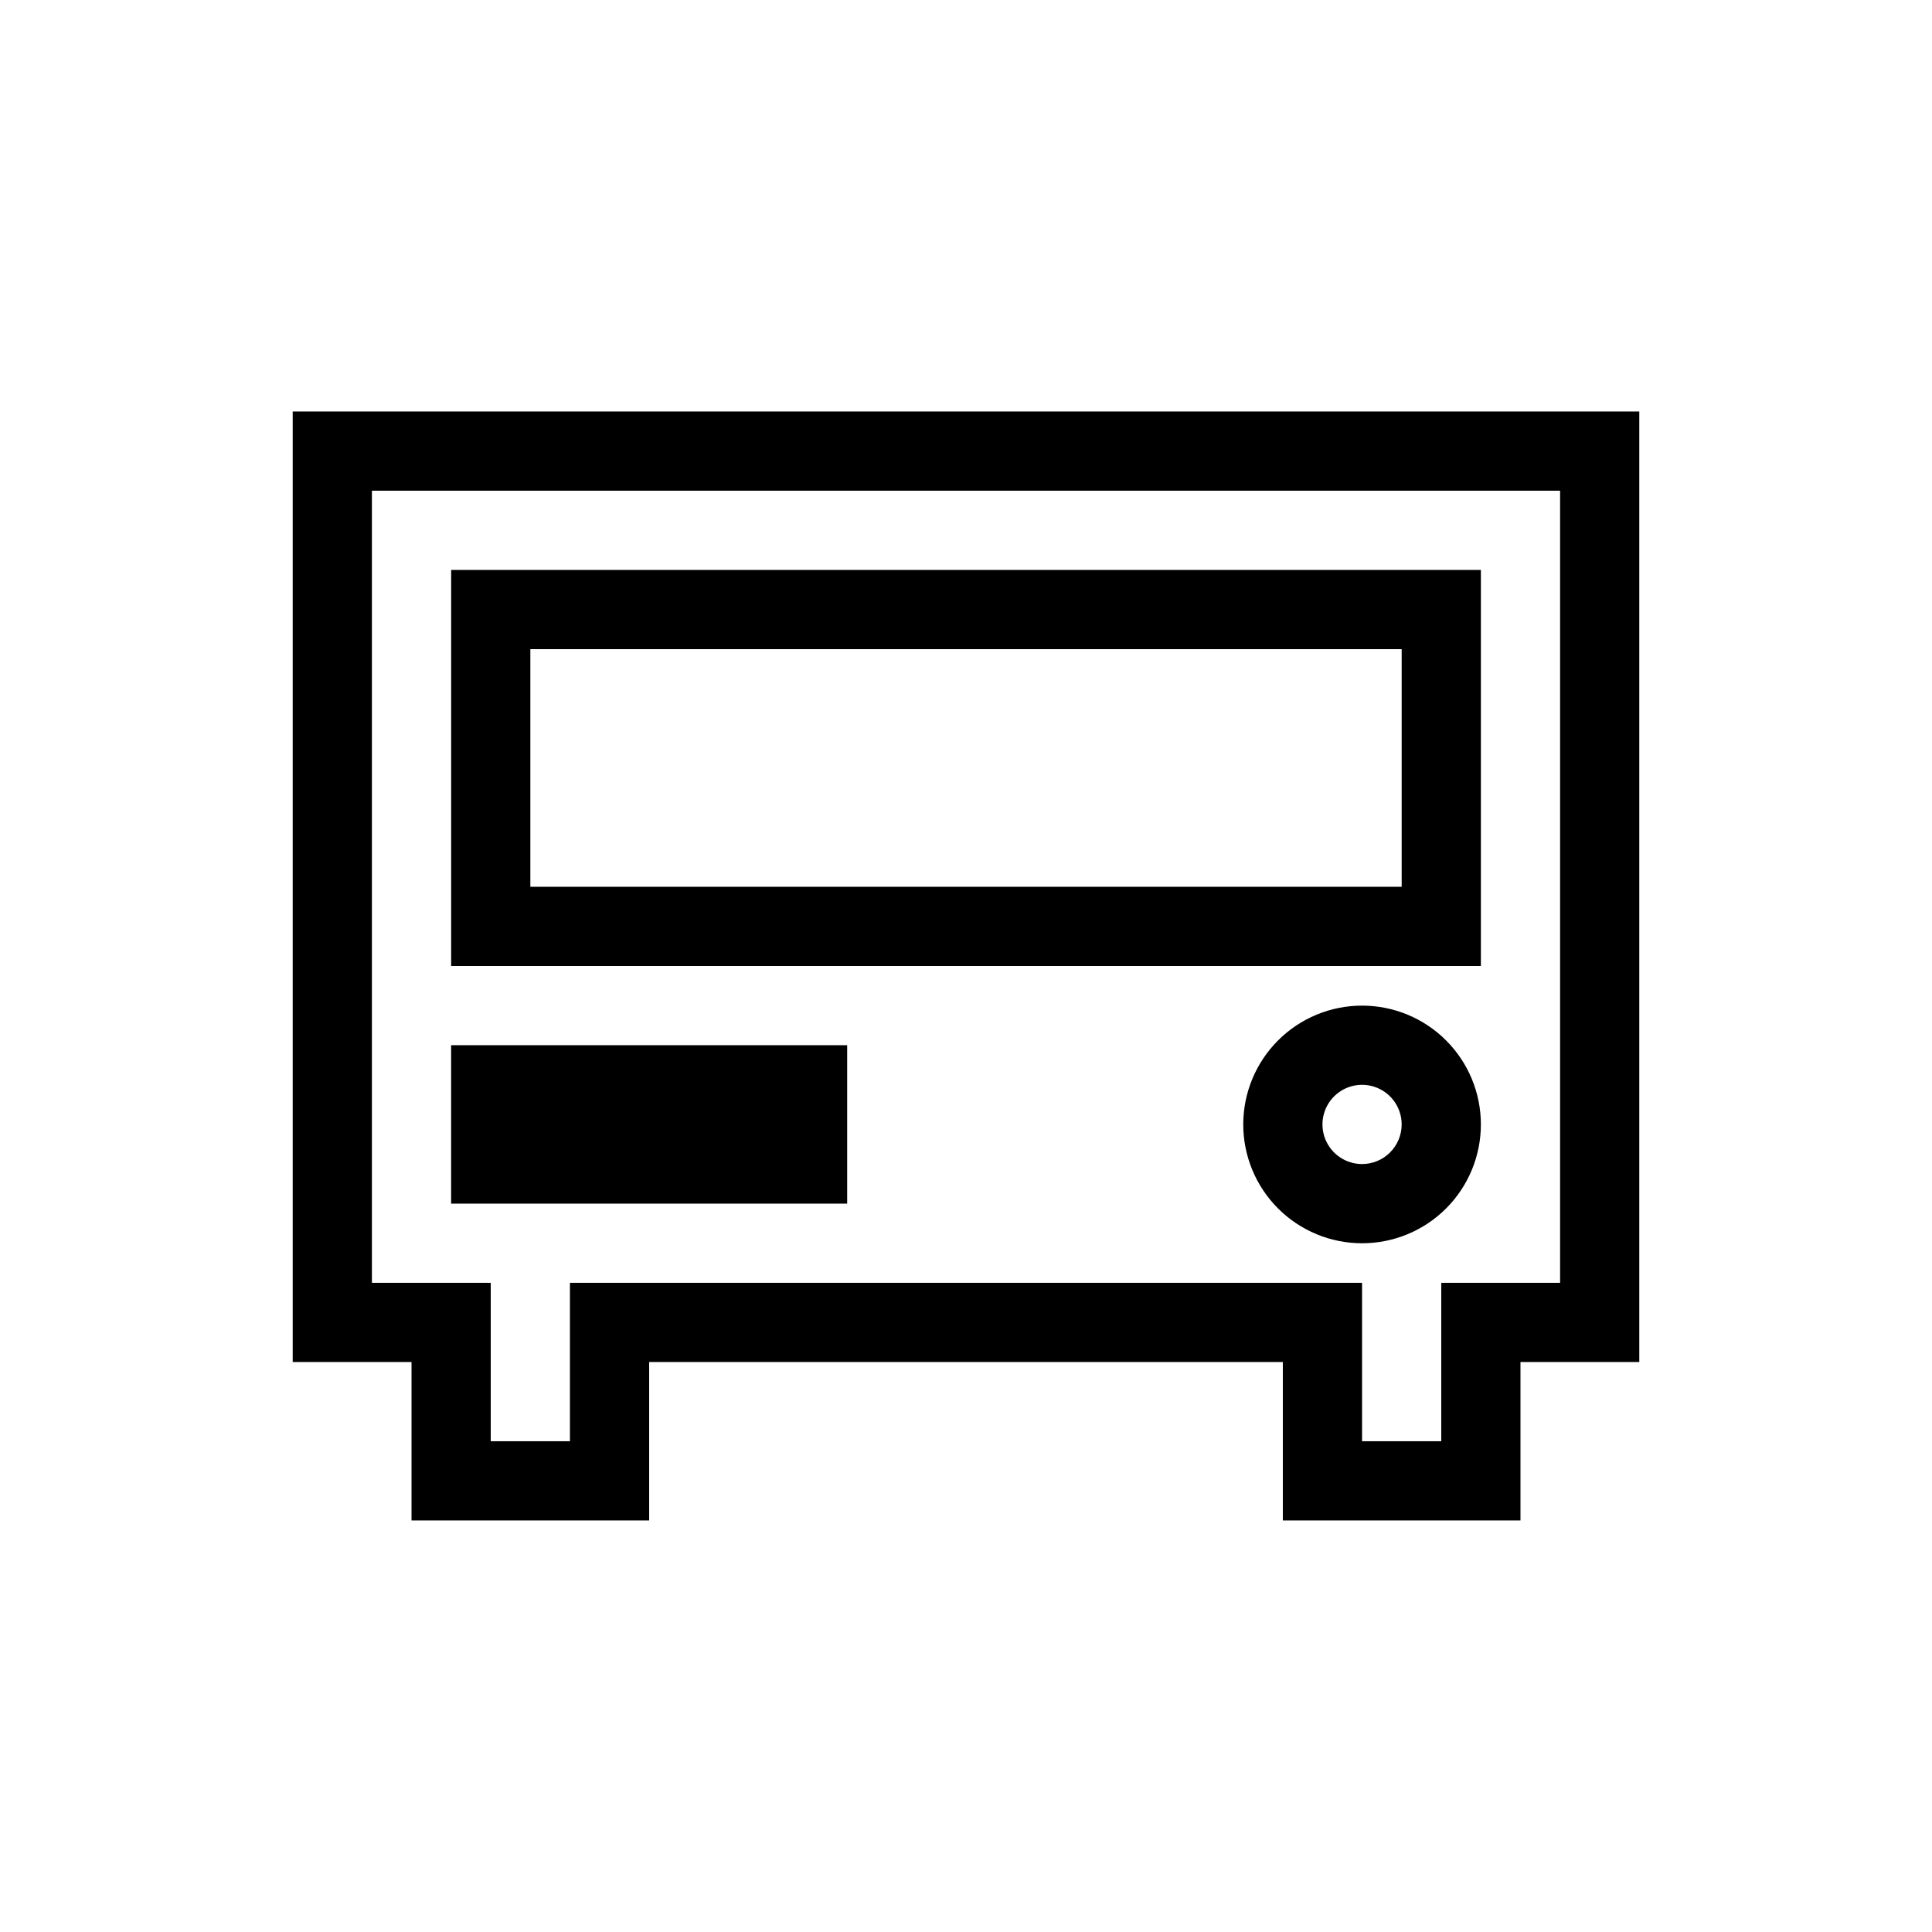 <?xml version="1.0" encoding="UTF-8"?>
<!-- Uploaded to: ICON Repo, www.svgrepo.com, Generator: ICON Repo Mixer Tools -->
<svg fill="#000000" width="800px" height="800px" version="1.1" viewBox="144 144 512 512" xmlns="http://www.w3.org/2000/svg">
 <g>
  <path d="m221.57 253.05v251.9h31.488v41.984h62.977v-41.984h167.93v41.984h62.977v-41.984h31.488v-251.9zm335.87 230.91h-31.488v41.984h-20.992v-41.984h-209.92v41.984h-20.992v-41.984h-31.488v-209.92h314.88z"/>
  <path d="m536.45 295.04h-272.89v104.96h272.89zm-20.992 83.969h-230.91v-62.977h230.91z"/>
  <path d="m504.96 410.5c-8.348 0-16.359 3.316-22.262 9.223-5.906 5.902-9.223 13.914-9.223 22.266 0 8.348 3.316 16.359 9.223 22.266 5.902 5.902 13.914 9.223 22.262 9.223 8.352 0 16.363-3.32 22.266-9.223 5.906-5.906 9.223-13.918 9.223-22.266 0-8.352-3.316-16.363-9.223-22.266-5.902-5.906-13.914-9.223-22.266-9.223zm0 41.984c-4.242 0-8.07-2.559-9.695-6.481s-0.727-8.438 2.273-11.438c3.004-3.004 7.519-3.902 11.441-2.277 3.922 1.625 6.477 5.453 6.477 9.699 0 2.781-1.105 5.453-3.074 7.422-1.965 1.965-4.637 3.074-7.422 3.074z"/>
  <path d="m263.55 420.99h104.96v41.984h-104.96z"/>
 </g>
</svg>